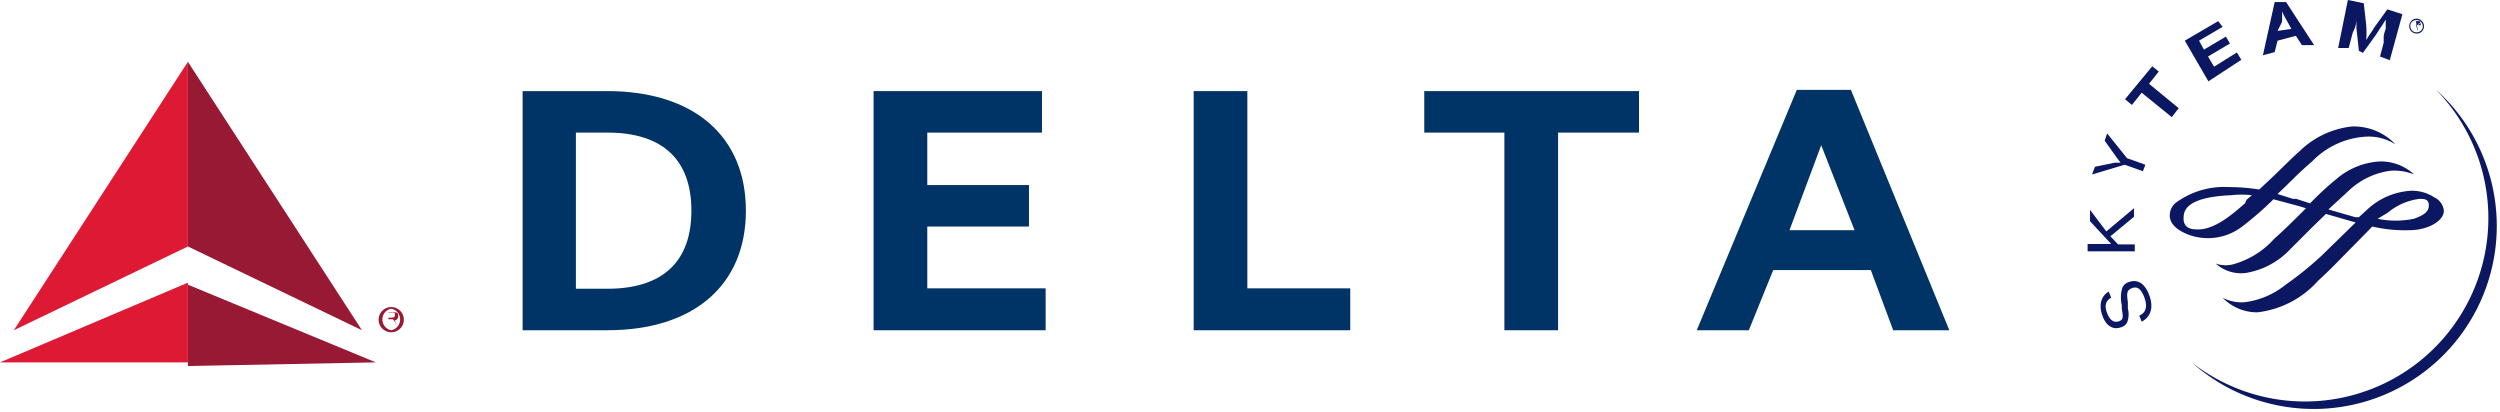<svg xmlns="http://www.w3.org/2000/svg" viewBox="0 0 61.47 10.12"><defs><style>.cls-1{fill:#0b1761;}.cls-2{fill:#971933;}.cls-3{fill:#de1933;}.cls-4{fill:#036;}</style></defs><title>Recurso 24</title><g id="Capa_2" data-name="Capa 2"><g id="Logos"><path class="cls-1" d="M59.89,2.2h0a4.51,4.51,0,0,1-6,6.71h0a4.5,4.5,0,1,0,6-6.71Z"/><path class="cls-1" d="M51.91,7.32c-.14.08-.17.2-.1.38s.17.24.29.2.1-.12.07-.32l0-.08a.81.81,0,0,1,0-.37.24.24,0,0,1,.16-.19c.21-.08.4,0,.52.33s0,.54-.19.64l-.06-.15c.17-.07.21-.23.12-.46s-.19-.26-.31-.21-.12.13-.09.34l0,.09v.07a.54.54,0,0,1,0,.28.22.22,0,0,1-.15.17c-.19.08-.38,0-.48-.29s0-.49.16-.58Z"/><path class="cls-1" d="M51.79,5.69l.68-.57v.21l-.58.48.19.2h.41v.17l-1.16,0V6h.58l0,0,0,0-.52-.56V5.16Z"/><path class="cls-1" d="M52.3,3.89l.45.16-.06.16-.45-.16-.8.24.07-.19L52,4l.06,0h.08l-.09-.12-.3-.42.06-.18Z"/><path class="cls-1" d="M53.08,1.76l-.24.3.73.6-.17.22-.74-.6-.24.3-.17-.14.67-.81Z"/><path class="cls-1" d="M54.65.66,54.07,1l.12.22L54.73.9l.1.17-.54.32.15.25L55,1.29l.11.18L54.3,2l-.58-1,.82-.48Z"/><path class="cls-1" d="M56.9,1.11l-.3,0L56.45.88,56,1l-.07.28-.29.08L55.93.05l.28,0Zm-.67-.6c-.06-.1-.08-.15-.12-.23a1.91,1.91,0,0,1,0,.26L56,.76l.34-.05Z"/><path class="cls-1" d="M58.76,1.48l-.24-.09.09-.34,0-.17a1.22,1.22,0,0,1,.05-.17s0-.1,0-.15l0-.08c-.07.12-.1.16-.16.25l-.07.11-.33.46L58,1.25,57.94.69s0-.07,0-.12,0-.13,0-.17V.26l0,.14c0,.15,0,.22-.09.4l-.1.38-.26,0L57.73,0l.39.08.06.53a2.35,2.35,0,0,1,0,.38A1.86,1.86,0,0,1,58.3.8l.09-.14L58.7.23l.37.12Z"/><path class="cls-1" d="M56.54,3.72c-.14.12-.41.39-.68.65l-.31.29a4.74,4.74,0,0,0-.75-.06A2,2,0,0,0,53.48,5a.41.41,0,0,0-.13.3c0,.27.32.41.41.45a1.38,1.38,0,0,0,1.37-.18,7.85,7.85,0,0,0,.77-.67l.6.16.2.06c-.26.26-.53.53-.78.75h0a2.11,2.11,0,0,1-.95.61.73.73,0,0,1-.49,0l0,0a.93.93,0,0,0,.75.23,1.93,1.93,0,0,0,1.08-.58l.51-.51.37-.36.73.21h0l-.45.44-.39.38A8.28,8.28,0,0,1,56.2,7a2,2,0,0,1-1,.43,1,1,0,0,1-.55-.11h0a1.18,1.18,0,0,0,.85.36A2.36,2.36,0,0,0,57,6.9c.3-.27.59-.58.85-.84l.48-.49a3.52,3.52,0,0,0,.91.09c.45,0,.84-.22.85-.47a.41.41,0,0,0-.24-.34,1,1,0,0,0-.56-.16,1.72,1.72,0,0,0-1.06.44L58,5.34l-.09,0-.66-.19.51-.47a1.85,1.85,0,0,1,1-.48,1.31,1.31,0,0,1,.6.09h0a1.21,1.21,0,0,0-.85-.32,1.79,1.79,0,0,0-1.06.43A7.37,7.37,0,0,0,56.8,5l-.34-.11-.08,0L56,4.77l.2-.19c.24-.24.47-.46.65-.61a2,2,0,0,1,1.32-.61,1.22,1.22,0,0,1,.73.19h0a1.41,1.41,0,0,0-1.07-.44A2.17,2.17,0,0,0,56.54,3.72ZM54,5.64c-.21,0-.31-.1-.31-.26s0-.53,1.17-.58a2.23,2.23,0,0,1,.51,0l-.13.11L55.2,5C54.92,5.24,54.45,5.67,54,5.64Zm4.71-.41a1.51,1.51,0,0,1,.78-.34c.11,0,.23,0,.23.16s-.12.24-.37.33a2.24,2.24,0,0,1-.89,0Z"/><path class="cls-1" d="M59.25.58a.18.18,0,0,1,.23-.11.19.19,0,0,1,.11.24.18.18,0,0,1-.24.1A.18.18,0,0,1,59.25.58Zm.31.13a.16.16,0,0,0-.07-.2.16.16,0,0,0-.21.06.16.16,0,0,0,.07.21A.16.16,0,0,0,59.56.71Zm-.11.06,0,0V.65l0,0,0,.08h0L59.4.52l.08,0s.06,0,0,.08a.06.06,0,0,1-.08,0Zm0-.15s.06,0,.07,0,0,0,0-.05l-.05,0,0,0Z"/><path class="cls-2" d="M8.9,8.12,4.62,6.06V1.52Zm.34.79L4.62,7v2Z"/><polyline class="cls-3" points="0.34 8.12 4.62 1.52 4.62 6.06 0.34 8.12"/><polyline class="cls-3" points="0 8.91 4.62 8.91 4.62 6.95 0 8.91"/><path class="cls-2" d="M9.62,7.55a.31.31,0,1,1-.31.31A.31.31,0,0,1,9.62,7.55Zm0,.57a.27.27,0,0,0,0-.53.27.27,0,0,0,0,.53ZM9.55,8h0V7.68h.13c.08,0,.11,0,.11.1a.1.1,0,0,1-.09.1L9.77,8h0l-.11-.15H9.55Zm0-.19h.06c.05,0,.1,0,.1-.06s0-.06-.08-.06H9.55Z"/><path class="cls-4" d="M12.85,8.12h2.08c2.13,0,3.41-1.11,3.41-2.94s-1.28-2.94-3.41-2.94H12.85Zm1.31-4.86h.77c1.38,0,2.07.68,2.07,1.92S16.31,7.1,14.93,7.1h-.77Z"/><polygon class="cls-4" points="22.8 5.57 25.3 5.57 25.3 4.55 22.8 4.55 22.8 3.26 25.62 3.26 25.62 2.24 21.48 2.24 21.48 8.12 25.71 8.12 25.71 7.09 22.8 7.09 22.8 5.57"/><polygon class="cls-4" points="33.2 7.09 30.67 7.09 30.67 2.24 29.35 2.24 29.35 8.12 33.2 8.12 33.2 7.09"/><polygon class="cls-4" points="40.3 2.24 35.02 2.24 35.02 3.26 36.99 3.26 36.99 8.12 38.31 8.12 38.31 3.26 40.3 3.26 40.3 2.24"/><path class="cls-4" d="M47.93,8.12H46.55L46,6.64h-2.4L43,8.12H41.72l2.46-5.91h1.33ZM45.6,5.66l-.82-2.09L44,5.66Z"/></g></g></svg>